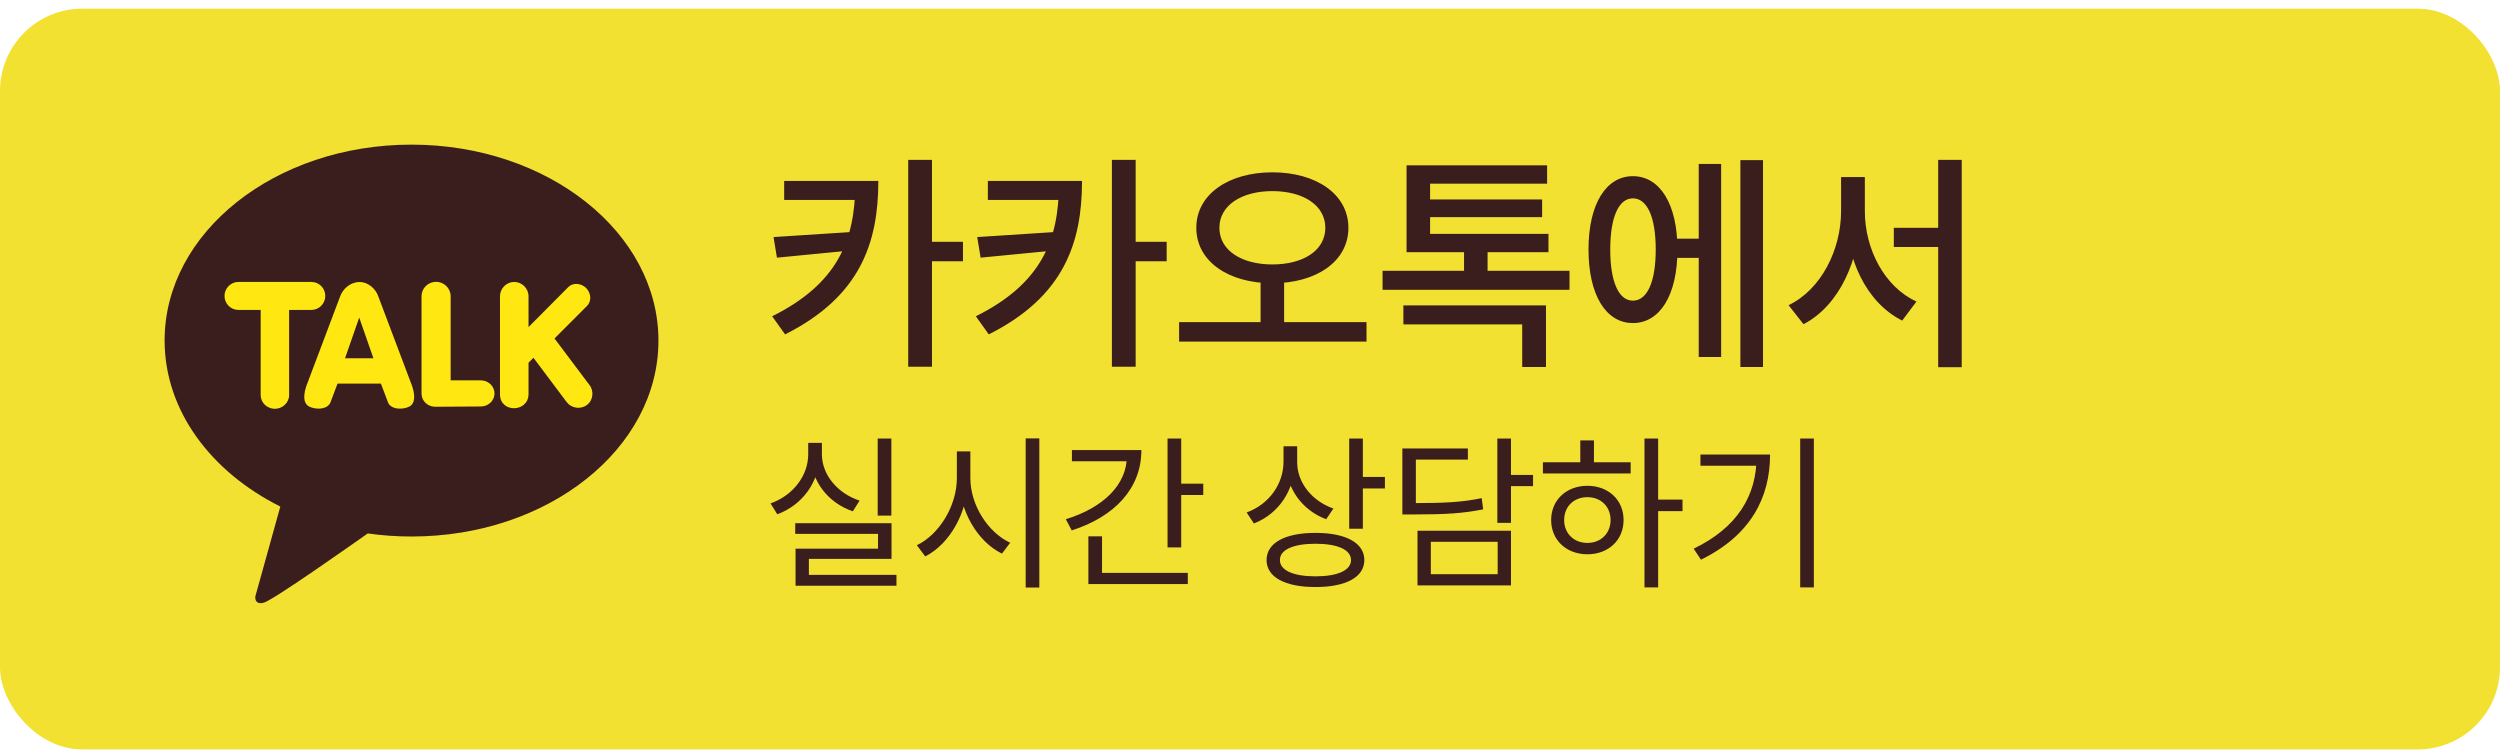 <svg width="243" height="73" viewBox="0 0 243 73" fill="none" xmlns="http://www.w3.org/2000/svg">
<rect y="0.844" width="243" height="72" rx="8" fill="#F2E130"/>
<path d="M39.991 14.058C26.743 14.058 16 22.581 16 33.099C16 39.899 20.488 45.856 27.247 49.238L24.814 57.988C24.814 57.988 24.769 58.396 25.03 58.55C25.292 58.704 25.607 58.586 25.607 58.586C26.364 58.478 34.349 52.829 35.746 51.85C37.125 52.049 38.558 52.149 40.009 52.149C53.257 52.149 64 43.626 64 33.108C64 22.59 53.239 14.058 39.991 14.058Z" fill="#3A1D1D"/>
<path d="M26.724 39.736C25.959 39.736 25.337 39.137 25.337 38.403V30.125H23.174C22.426 30.125 21.822 29.517 21.822 28.765C21.822 28.012 22.435 27.405 23.174 27.405H30.266C31.014 27.405 31.618 28.012 31.618 28.765C31.618 29.517 31.005 30.125 30.266 30.125H28.103V38.403C28.103 39.128 27.473 39.736 26.715 39.736H26.724ZM38.864 39.718C38.287 39.718 37.846 39.482 37.711 39.101L37.026 37.288H32.808L32.123 39.101C31.988 39.482 31.546 39.718 30.969 39.718C30.663 39.718 30.366 39.654 30.086 39.536C29.708 39.355 29.338 38.874 29.762 37.56L33.069 28.792C33.304 28.121 34.016 27.432 34.917 27.414C35.818 27.395 36.539 28.121 36.764 28.792L40.072 37.56C40.495 38.874 40.126 39.373 39.747 39.536C39.477 39.663 39.171 39.718 38.864 39.718ZM36.296 34.821L34.917 30.868L33.538 34.821H36.296ZM42.298 39.536C41.577 39.536 40.973 38.965 40.973 38.267V28.792C40.973 28.021 41.604 27.395 42.388 27.395C43.172 27.395 43.803 28.03 43.803 28.792V36.97H46.741C47.462 36.97 48.066 37.541 48.066 38.24C48.066 38.938 47.471 39.509 46.741 39.509L42.298 39.536ZM48.598 38.321V28.801C48.598 28.03 49.228 27.405 49.986 27.405C50.742 27.405 51.373 28.039 51.373 28.801V31.793L55.249 27.894C55.675 27.465 56.482 27.503 56.97 27.994C57.429 28.455 57.548 29.235 57.069 29.726L53.897 32.899L57.304 37.433C57.761 38.022 57.65 38.94 57.033 39.373C56.425 39.826 55.531 39.675 55.096 39.101L51.851 34.776L51.373 35.257V38.294C51.373 40.103 48.598 40.173 48.598 38.321Z" fill="#FFE812"/>
<path d="M83.13 17.586H85.374C85.374 23.57 83.636 28.828 76.31 32.502L75.056 30.742C81.37 27.596 83.13 23.394 83.13 17.85V17.586ZM76.222 17.586H84.494V19.434H76.222V17.586ZM82.998 22.536V24.318L75.518 25.044L75.188 23.042L82.998 22.536ZM88.278 15.54H90.588V35.648H88.278V15.54ZM89.972 23.504H93.602V25.396H89.972V23.504ZM102.928 17.586H105.172C105.172 23.57 103.434 28.828 96.108 32.502L94.854 30.742C101.168 27.596 102.928 23.394 102.928 17.85V17.586ZM96.02 17.586H104.292V19.434H96.02V17.586ZM102.796 22.536V24.318L95.316 25.044L94.986 23.042L102.796 22.536ZM108.076 15.54H110.386V35.648H108.076V15.54ZM109.77 23.504H113.4V25.396H109.77V23.504ZM122.529 26.892H124.817V31.71H122.529V26.892ZM123.673 16.75C127.941 16.75 131.065 18.884 131.065 22.14C131.065 25.418 127.941 27.53 123.673 27.53C119.427 27.53 116.281 25.418 116.281 22.14C116.281 18.884 119.427 16.75 123.673 16.75ZM123.673 18.576C120.681 18.576 118.525 19.962 118.525 22.14C118.525 24.34 120.681 25.704 123.673 25.704C126.687 25.704 128.821 24.34 128.821 22.14C128.821 19.962 126.687 18.576 123.673 18.576ZM114.609 31.314H132.825V33.206H114.609V31.314ZM134.385 26.32H152.557V28.168H134.385V26.32ZM142.305 23.746H144.593V26.87H142.305V23.746ZM136.409 29.686H150.269V35.67H147.959V31.534H136.409V29.686ZM136.717 22.734H150.511V24.516H136.717V22.734ZM136.717 16.068H150.379V17.85H139.005V23.614H136.717V16.068ZM138.345 19.39H149.895V21.106H138.345V19.39ZM162.301 23.196H165.865V25.066H162.301V23.196ZM169.165 15.562H171.365V35.67H169.165V15.562ZM165.117 15.936H167.295V34.702H165.117V15.936ZM158.715 17.124C161.355 17.124 163.049 19.852 163.049 24.252C163.049 28.674 161.355 31.402 158.715 31.402C156.097 31.402 154.403 28.674 154.403 24.252C154.403 19.852 156.097 17.124 158.715 17.124ZM158.715 19.28C157.351 19.28 156.515 21.084 156.515 24.252C156.515 27.42 157.351 29.224 158.715 29.224C160.101 29.224 160.937 27.42 160.937 24.252C160.937 21.084 160.101 19.28 158.715 19.28ZM184.079 22.14H189.535V24.01H184.079V22.14ZM178.953 17.212H180.823V20.512C180.823 25.242 178.755 29.73 175.301 31.512L173.849 29.664C177.017 28.146 178.953 24.274 178.953 20.512V17.212ZM179.415 17.212H181.263V20.512C181.263 24.23 183.177 27.882 186.279 29.312L184.893 31.16C181.417 29.422 179.415 25.176 179.415 20.512V17.212ZM188.391 15.54H190.679V35.692H188.391V15.54Z" fill="#3A1D1D"/>
<path d="M85.312 42.628H86.64V50.116H85.312V42.628ZM77.296 50.852H86.656V54.324H78.624V56.308H77.328V53.332H85.344V51.892H77.296V50.852ZM77.328 55.876H87.136V56.932H77.328V55.876ZM78.56 43.044H79.664V44.148C79.664 46.82 78 49.092 75.552 49.988L74.896 48.932C77.072 48.164 78.56 46.244 78.56 44.148V43.044ZM78.8 43.044H79.888V44.148C79.888 46.148 81.408 47.956 83.552 48.66L82.896 49.7C80.464 48.868 78.8 46.74 78.8 44.148V43.044ZM93.007 43.876H94.095V46.468C94.095 49.796 92.303 52.884 89.935 54.084L89.119 52.996C91.263 51.972 93.007 49.204 93.007 46.468V43.876ZM93.231 43.876H94.319V46.468C94.319 49.108 96.047 51.764 98.191 52.756L97.391 53.812C95.039 52.66 93.231 49.684 93.231 46.468V43.876ZM99.695 42.612H101.023V57.108H99.695V42.612ZM113.486 42.628H114.814V53.204H113.486V42.628ZM114.398 47.012H116.958V48.116H114.398V47.012ZM109.534 43.748H110.942C110.942 47.492 108.318 50.228 104.174 51.556L103.598 50.468C107.246 49.348 109.534 47.108 109.534 44.324V43.748ZM104.19 43.748H110.206V44.836H104.19V43.748ZM105.79 55.684H115.454V56.772H105.79V55.684ZM105.79 52.132H107.118V56.116H105.79V52.132ZM124.758 43.38H125.862V44.852C125.862 47.636 124.294 49.94 121.878 50.884L121.174 49.812C123.35 49.012 124.758 47.06 124.758 44.852V43.38ZM124.998 43.38H126.086V44.948C126.086 46.9 127.526 48.708 129.606 49.428L128.902 50.468C126.582 49.604 124.998 47.46 124.998 44.948V43.38ZM131.142 42.628H132.47V51.396H131.142V42.628ZM132.102 46.356H134.614V47.476H132.102V46.356ZM127.862 51.796C130.822 51.796 132.614 52.772 132.614 54.436C132.614 56.1 130.822 57.06 127.862 57.06C124.902 57.06 123.11 56.1 123.11 54.436C123.11 52.772 124.902 51.796 127.862 51.796ZM127.862 52.852C125.718 52.852 124.406 53.428 124.406 54.436C124.406 55.444 125.718 56.02 127.862 56.02C130.006 56.02 131.318 55.444 131.318 54.436C131.318 53.428 130.006 52.852 127.862 52.852ZM145.541 42.628H146.869V50.82H145.541V42.628ZM146.501 46.164H149.013V47.252H146.501V46.164ZM136.309 48.9H137.429C140.405 48.9 142.085 48.82 144.021 48.42L144.165 49.508C142.181 49.908 140.469 50.004 137.429 50.004H136.309V48.9ZM136.309 43.588H142.677V44.676H137.621V49.524H136.309V43.588ZM137.781 51.588H146.869V56.9H137.781V51.588ZM145.573 52.66H139.077V55.812H145.573V52.66ZM159.844 42.628H161.172V57.092H159.844V42.628ZM160.852 48.564H163.54V49.684H160.852V48.564ZM149.972 44.932H158.5V46.02H149.972V44.932ZM154.292 47.22C156.34 47.22 157.812 48.596 157.812 50.548C157.812 52.5 156.34 53.876 154.292 53.876C152.26 53.876 150.772 52.5 150.772 50.548C150.772 48.596 152.26 47.22 154.292 47.22ZM154.292 48.324C152.98 48.324 152.036 49.236 152.036 50.548C152.036 51.844 152.98 52.772 154.292 52.772C155.604 52.772 156.548 51.844 156.548 50.548C156.548 49.236 155.604 48.324 154.292 48.324ZM153.604 42.804H154.932V45.428H153.604V42.804ZM174.979 42.628H176.307V57.092H174.979V42.628ZM170.739 44.18H172.051C172.051 48.372 170.163 52.036 165.331 54.404L164.627 53.332C168.803 51.316 170.739 48.244 170.739 44.404V44.18ZM165.283 44.18H171.315V45.268H165.283V44.18Z" fill="#3A1D1D"/>
</svg>
